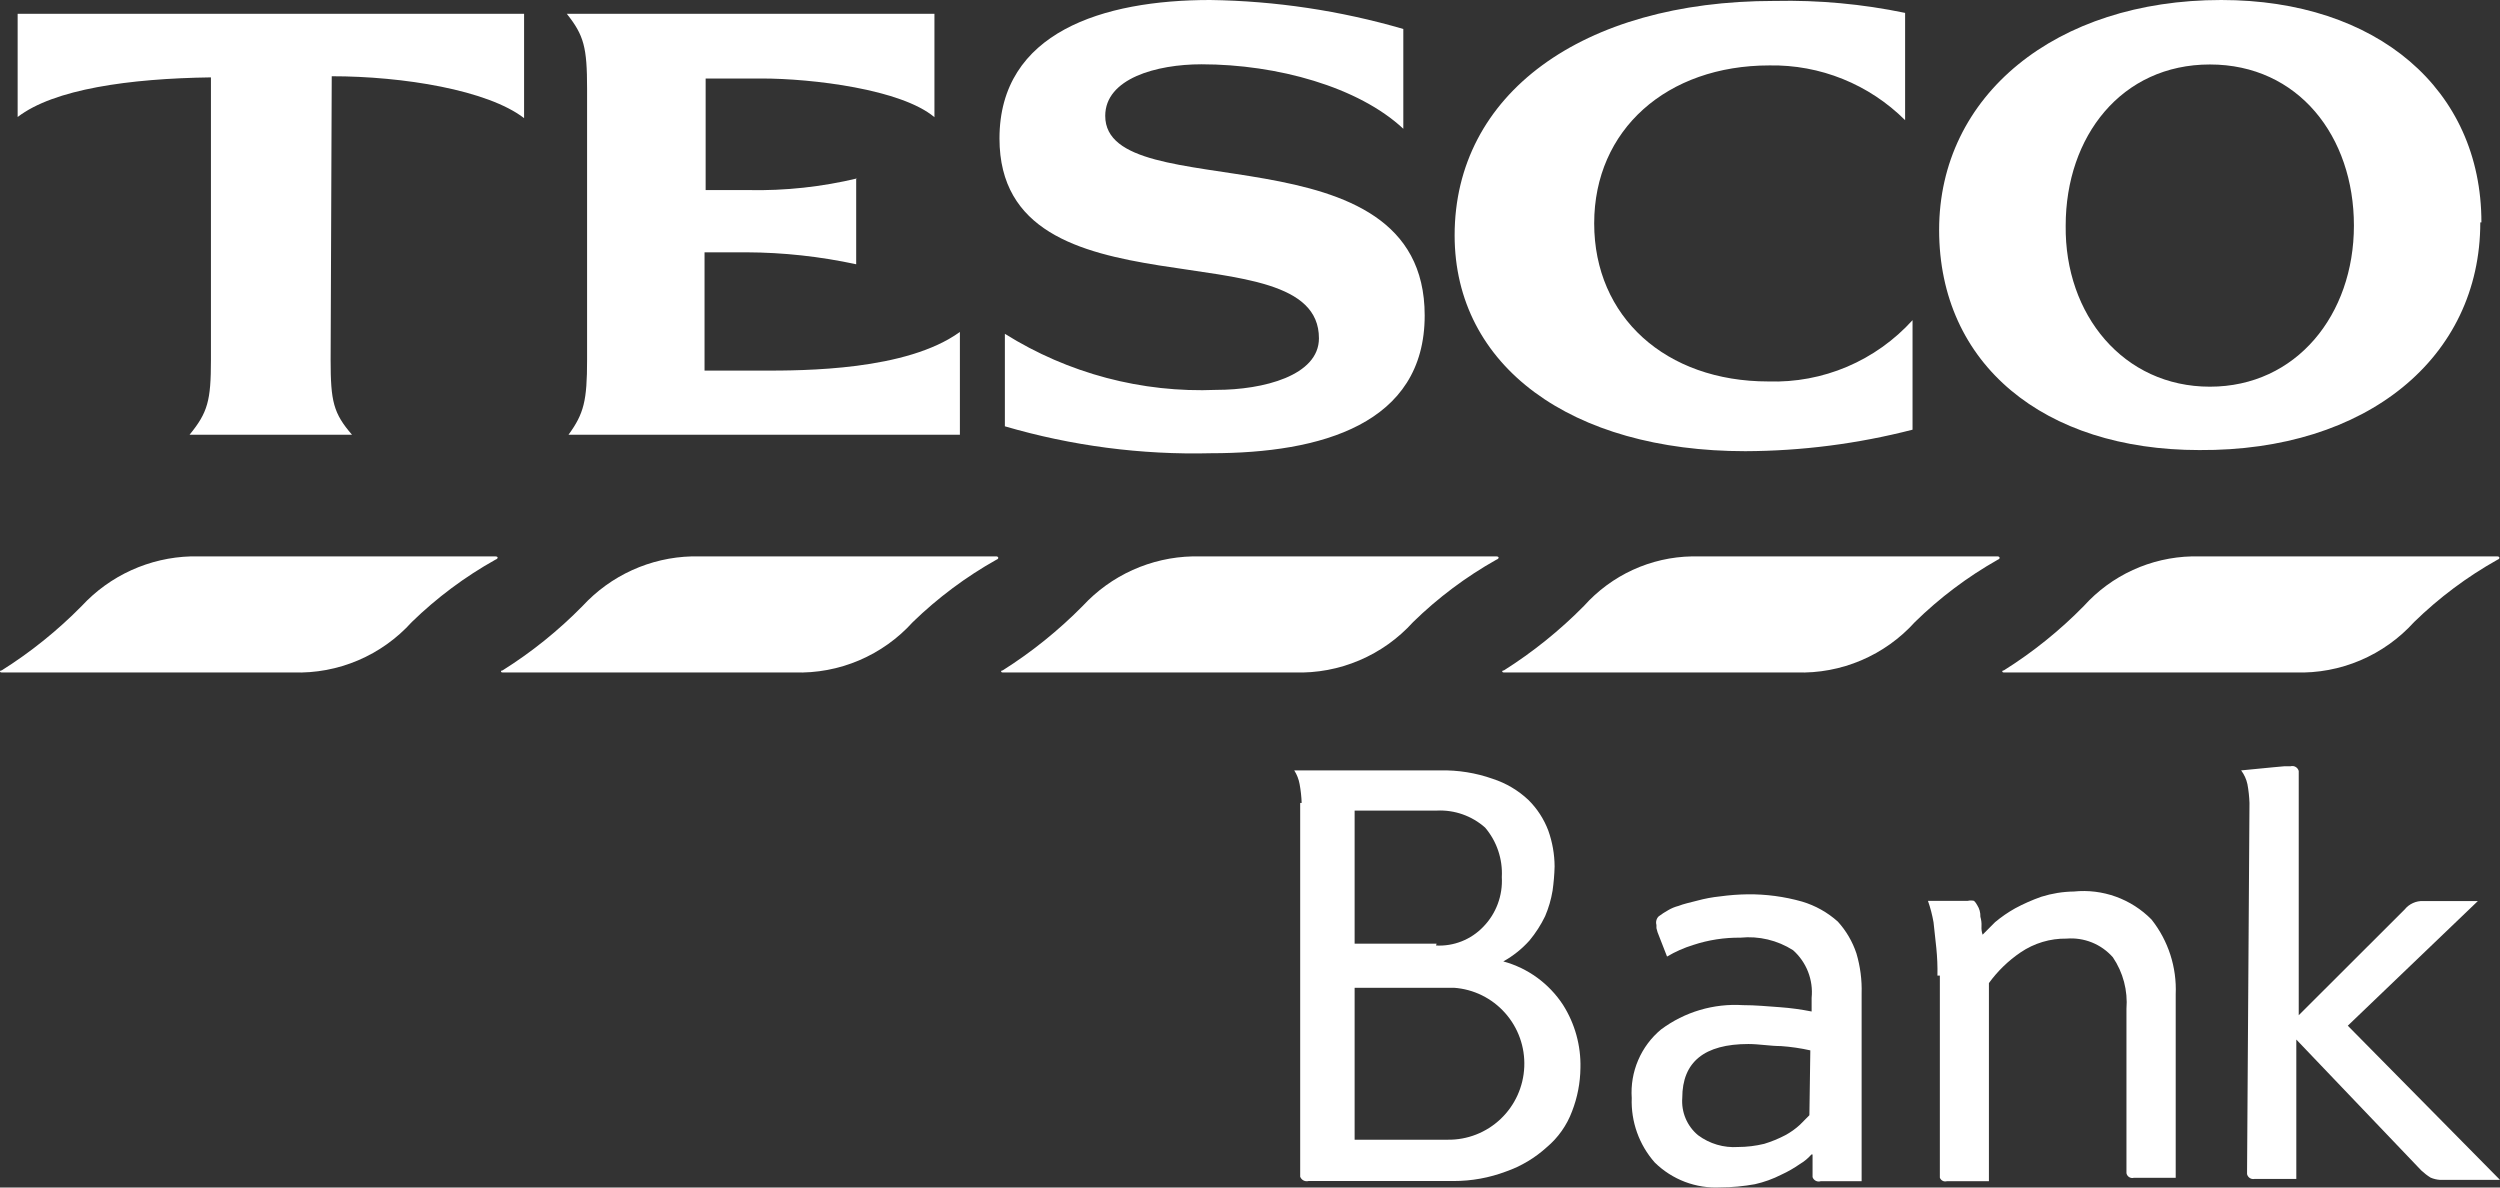 <svg width="120" height="57" viewBox="0 0 120 57" fill="none" xmlns="http://www.w3.org/2000/svg">
<rect x="0" y="0" width="120" height="57" fill="#333333" stroke="none"/>
<path d="M9.153 26.707H23.773C23.925 26.707 23.925 26.815 23.773 26.869C22.315 27.685 20.968 28.689 19.768 29.856C19.051 30.651 18.17 31.279 17.188 31.697C16.205 32.115 15.143 32.314 14.077 32.278H0.08C-0.027 32.278 -0.027 32.18 0.08 32.18C1.476 31.301 2.767 30.262 3.925 29.085C4.598 28.359 5.407 27.776 6.306 27.368C7.205 26.96 8.176 26.735 9.161 26.707" fill="white"/>
<path d="M105.21 26.707H119.875C119.982 26.707 120.027 26.815 119.875 26.869C118.419 27.685 117.076 28.69 115.879 29.856C115.161 30.65 114.28 31.278 113.298 31.696C112.315 32.114 111.254 32.313 110.187 32.278H96.182C96.084 32.278 96.084 32.18 96.182 32.18C97.58 31.303 98.87 30.264 100.027 29.085C100.685 28.356 101.484 27.769 102.375 27.361C103.266 26.952 104.231 26.73 105.21 26.707Z" fill="white"/>
<path d="M33.158 26.707H47.823C47.922 26.707 47.975 26.815 47.823 26.869C46.366 27.687 45.02 28.692 43.818 29.856C43.101 30.651 42.22 31.279 41.237 31.697C40.255 32.115 39.193 32.314 38.127 32.278H24.121C24.023 32.278 24.023 32.18 24.121 32.18C25.519 31.303 26.809 30.264 27.966 29.085C28.638 28.358 29.447 27.773 30.346 27.365C31.245 26.957 32.216 26.733 33.203 26.707" fill="white"/>
<path d="M57.208 26.707H71.82C71.972 26.707 71.972 26.815 71.82 26.869C70.367 27.686 69.027 28.69 67.832 29.856C67.115 30.65 66.234 31.278 65.251 31.696C64.269 32.114 63.207 32.313 62.141 32.278H48.127C48.029 32.278 48.029 32.18 48.127 32.18C49.521 31.299 50.811 30.26 51.971 29.085C52.648 28.354 53.462 27.767 54.368 27.359C55.274 26.951 56.251 26.729 57.243 26.707" fill="white"/>
<path d="M81.213 26.707H95.888C95.986 26.707 96.039 26.815 95.888 26.869C94.442 27.688 93.107 28.692 91.918 29.856C91.201 30.651 90.32 31.279 89.337 31.697C88.355 32.115 87.293 32.314 86.227 32.278H72.186C72.079 32.278 72.079 32.18 72.186 32.18C73.58 31.299 74.87 30.26 76.03 29.085C76.686 28.352 77.484 27.762 78.376 27.353C79.267 26.944 80.233 26.724 81.213 26.707Z" fill="white"/>
<path d="M85.156 0.045C75.923 0.045 69.822 4.53 69.822 11.295C69.822 17.575 75.415 21.657 83.773 21.657C86.482 21.648 89.178 21.301 91.802 20.625V15.368C90.928 16.332 89.857 17.095 88.662 17.603C87.467 18.111 86.176 18.352 84.88 18.31C79.955 18.31 76.521 15.215 76.521 10.721C76.521 6.226 80.009 3.14 84.933 3.14C86.138 3.119 87.335 3.34 88.454 3.792C89.572 4.243 90.589 4.915 91.445 5.768V0.619C89.392 0.192 87.297 -0.001 85.201 0.045" fill="white"/>
<path d="M15.923 3.66C19.358 3.66 23.408 4.324 25.156 5.67V0.664H0.847V5.616C2.587 4.279 6.2 3.768 10.125 3.714V17.279C10.125 19.234 9.973 19.799 9.099 20.867H16.896C16.004 19.835 15.87 19.27 15.87 17.279L15.923 3.66Z" fill="white"/>
<path d="M41.16 8.559C39.445 8.971 37.686 9.161 35.923 9.124H33.871V3.768H36.548C39.01 3.768 43.265 4.288 44.853 5.625V0.664H27.208C28.029 1.696 28.18 2.27 28.18 4.252V17.279C28.18 19.234 28.029 19.853 27.288 20.867H46.075V15.933C43.515 17.79 38.59 17.79 36.592 17.79H33.818V12.111H35.825C37.598 12.118 39.364 12.31 41.097 12.685V8.559H41.16Z" fill="white"/>
<path d="M67.359 1.391C64.343 0.512 61.222 0.044 58.082 0C52.953 0 47.975 1.543 47.975 6.648C47.975 15.52 63.309 10.828 63.309 16.238C63.309 18.032 60.633 18.714 58.385 18.714C54.809 18.864 51.271 17.926 48.234 16.023V20.463C51.446 21.403 54.783 21.839 58.127 21.755C63.408 21.755 68.385 20.356 68.385 15.143C68.385 5.921 53.051 10.048 53.051 5.562C53.051 3.768 55.513 3.086 57.672 3.086C61.302 3.086 65.21 4.172 67.359 6.181V1.391Z" fill="white"/>
<path fill-rule="evenodd" clip-rule="evenodd" d="M119.108 10.676C119.108 4.279 114.086 0 106.619 0C98.671 0 93.078 4.584 93.078 11.035C93.078 17.485 98.109 21.603 105.566 21.603C113.595 21.657 119.054 17.171 119.054 10.676M99.153 10.828C99.153 6.549 101.829 3.095 106.075 3.095C110.321 3.095 112.988 6.549 112.988 10.828C112.988 15.107 110.223 18.561 106.075 18.561C101.927 18.561 99.099 15.107 99.153 10.828Z" fill="white"/>
<path d="M62.48 38.54C62.469 38.239 62.437 37.939 62.382 37.643C62.341 37.407 62.253 37.181 62.123 36.979H69.126C69.985 36.96 70.84 37.097 71.65 37.383C72.288 37.59 72.873 37.936 73.363 38.397C73.783 38.812 74.109 39.314 74.318 39.868C74.515 40.421 74.618 41.003 74.621 41.59C74.611 41.981 74.578 42.37 74.523 42.757C74.453 43.176 74.333 43.586 74.166 43.977C73.964 44.395 73.712 44.786 73.417 45.143C73.056 45.546 72.631 45.886 72.159 46.148C73.334 46.467 74.352 47.207 75.022 48.229C75.596 49.133 75.888 50.189 75.861 51.261C75.853 51.974 75.717 52.679 75.459 53.343C75.21 54.013 74.792 54.606 74.246 55.065C73.679 55.582 73.015 55.978 72.293 56.231C71.488 56.535 70.636 56.69 69.777 56.689H62.81C62.73 56.71 62.644 56.701 62.57 56.663C62.496 56.625 62.439 56.56 62.409 56.483V38.54H62.48ZM68.93 45.385C69.349 45.407 69.768 45.339 70.159 45.184C70.55 45.029 70.903 44.792 71.195 44.488C71.501 44.175 71.739 43.801 71.892 43.39C72.046 42.979 72.112 42.54 72.087 42.102C72.134 41.235 71.846 40.383 71.285 39.724C70.647 39.159 69.814 38.866 68.965 38.908H65.022V45.295H68.956L68.93 45.385ZM69.483 54.706C70.429 54.721 71.343 54.363 72.031 53.71C72.719 53.056 73.126 52.159 73.165 51.208C73.205 50.257 72.874 49.329 72.242 48.62C71.611 47.911 70.73 47.478 69.786 47.413H65.022V54.706H69.483Z" fill="white"/>
<path d="M86.949 55.415C86.79 55.596 86.604 55.751 86.396 55.873C86.115 56.07 85.816 56.242 85.504 56.384C85.103 56.589 84.677 56.743 84.237 56.842C83.69 56.941 83.135 56.993 82.578 56.994C82 57.025 81.421 56.935 80.879 56.73C80.337 56.524 79.843 56.208 79.429 55.801C78.677 54.951 78.281 53.842 78.323 52.706C78.281 52.084 78.386 51.461 78.632 50.888C78.877 50.315 79.254 49.81 79.732 49.413C80.863 48.571 82.253 48.158 83.657 48.247C84.264 48.247 84.817 48.301 85.442 48.346C85.951 48.383 86.457 48.452 86.958 48.552V47.897C87.001 47.472 86.942 47.043 86.787 46.645C86.632 46.247 86.385 45.892 86.066 45.609C85.315 45.131 84.426 44.919 83.541 45.008C82.772 44.999 82.007 45.117 81.276 45.358C80.836 45.493 80.414 45.68 80.018 45.915L79.563 44.748L79.509 44.551V44.398C79.488 44.326 79.487 44.25 79.506 44.177C79.525 44.104 79.563 44.038 79.616 43.986C79.761 43.877 79.913 43.778 80.071 43.69C80.227 43.597 80.395 43.528 80.571 43.483C80.821 43.385 81.079 43.331 81.463 43.232C81.826 43.133 82.195 43.064 82.569 43.026C83.004 42.966 83.442 42.933 83.88 42.927C84.767 42.917 85.65 43.035 86.503 43.277C87.137 43.467 87.722 43.794 88.216 44.237C88.616 44.677 88.919 45.197 89.108 45.762C89.293 46.387 89.378 47.039 89.358 47.691V56.698H87.395C87.317 56.724 87.232 56.717 87.159 56.68C87.085 56.643 87.029 56.579 87.003 56.501C87.003 56.501 87.003 56.501 87.003 56.447V55.415H86.949ZM86.896 50.418C86.432 50.314 85.96 50.245 85.486 50.212C84.987 50.212 84.433 50.113 83.925 50.113C81.808 50.113 80.749 50.974 80.749 52.697C80.723 53.035 80.778 53.375 80.91 53.687C81.042 54 81.247 54.275 81.508 54.491C82.06 54.902 82.74 55.102 83.425 55.056C83.849 55.055 84.271 55.004 84.683 54.904C85.031 54.798 85.369 54.66 85.691 54.491C85.946 54.354 86.183 54.185 86.396 53.989L86.851 53.531L86.896 50.391V50.418Z" fill="white"/>
<path d="M92.997 46.83C93.006 46.389 92.988 45.949 92.944 45.511L92.81 44.273C92.749 43.922 92.66 43.577 92.542 43.241H94.451C94.551 43.218 94.655 43.218 94.755 43.241C94.816 43.301 94.867 43.371 94.906 43.447C95.013 43.613 95.066 43.807 95.058 44.004C95.102 44.152 95.12 44.307 95.112 44.461C95.102 44.598 95.121 44.735 95.165 44.865L95.763 44.264C96.063 44.013 96.385 43.791 96.726 43.6C97.13 43.382 97.551 43.196 97.984 43.044C98.49 42.885 99.015 42.8 99.545 42.793C100.227 42.723 100.916 42.808 101.561 43.04C102.206 43.273 102.792 43.648 103.274 44.138C104.078 45.154 104.49 46.429 104.434 47.727V56.536H102.417C102.38 56.546 102.341 56.547 102.303 56.541C102.265 56.534 102.228 56.52 102.196 56.499C102.163 56.478 102.135 56.451 102.114 56.419C102.092 56.387 102.077 56.35 102.07 56.312V48.426C102.139 47.551 101.91 46.677 101.418 45.95C101.143 45.638 100.799 45.394 100.413 45.238C100.028 45.083 99.611 45.019 99.197 45.053C98.409 45.041 97.637 45.273 96.985 45.717C96.398 46.115 95.885 46.613 95.468 47.188V56.698H93.452C93.385 56.718 93.312 56.712 93.249 56.68C93.186 56.649 93.138 56.594 93.113 56.528C93.109 56.501 93.109 56.474 93.113 56.447V46.83H92.997Z" fill="white"/>
<path d="M107.975 38.54C107.964 38.239 107.932 37.939 107.877 37.643C107.826 37.402 107.722 37.175 107.574 36.979L109.135 36.827L109.634 36.782H109.938C109.979 36.77 110.022 36.766 110.064 36.77C110.107 36.775 110.148 36.788 110.185 36.809C110.223 36.83 110.255 36.858 110.282 36.892C110.308 36.926 110.328 36.965 110.339 37.006V48.731L115.424 43.654C115.531 43.521 115.667 43.416 115.822 43.346C115.977 43.275 116.146 43.243 116.316 43.25H118.938L112.694 49.234L120 56.635H117.128C116.971 56.625 116.817 56.589 116.673 56.528C116.509 56.427 116.357 56.309 116.218 56.178L110.223 49.898V56.59H108.207C108.13 56.604 108.051 56.587 107.987 56.544C107.922 56.5 107.876 56.433 107.859 56.357V56.231L107.975 38.54Z" fill="white"/>
</svg>

